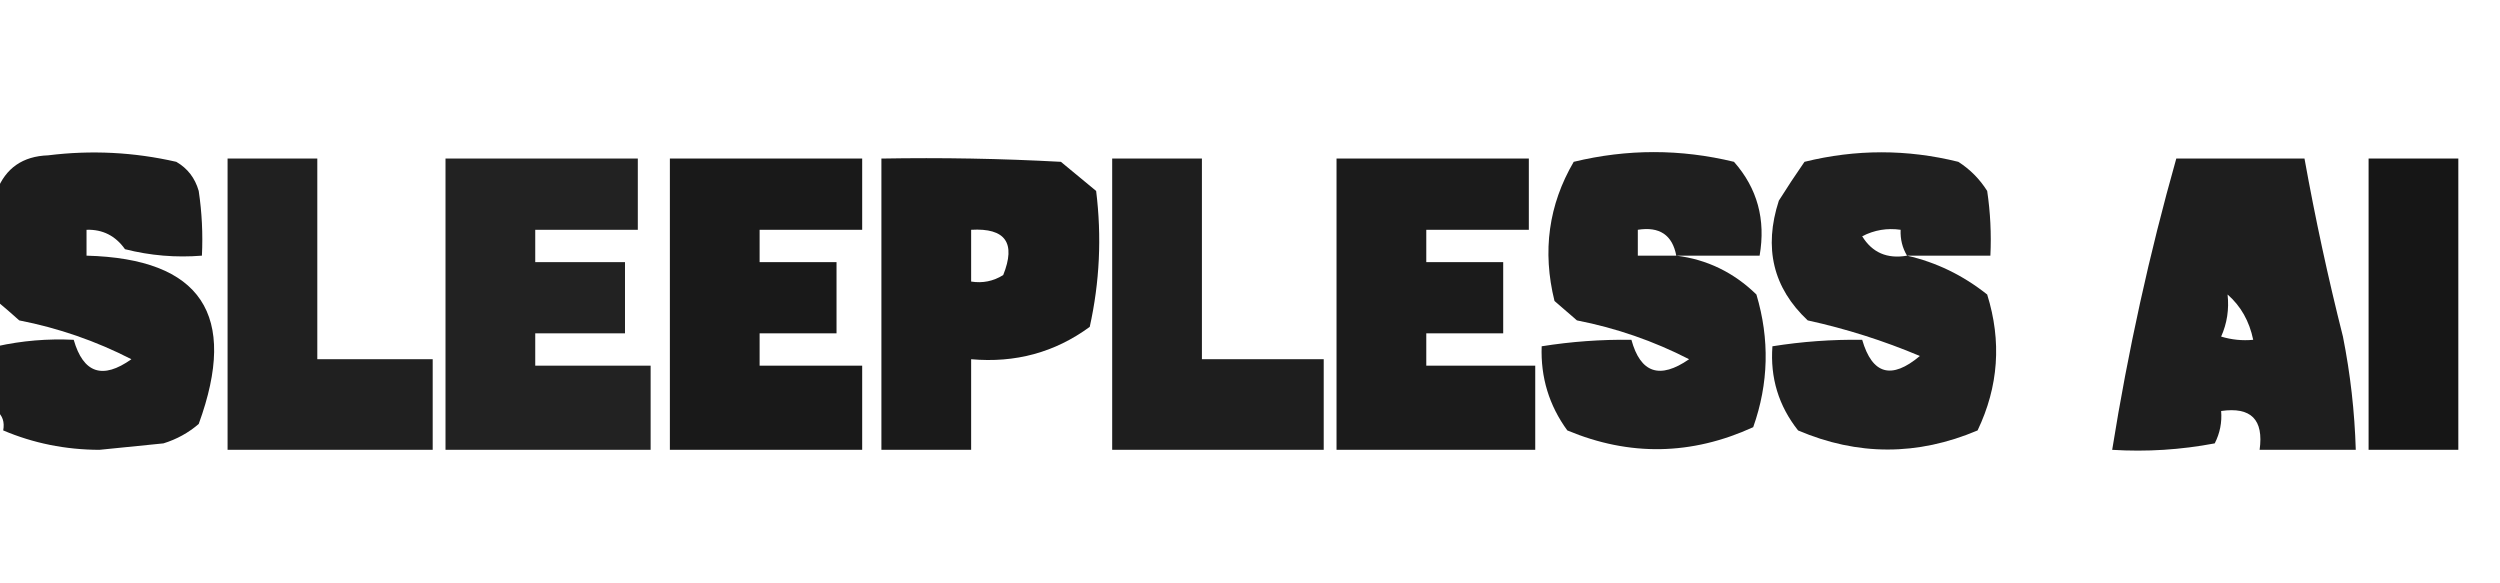 <svg width="103" height="24" viewBox="0 0 103 24" fill="none" xmlns="http://www.w3.org/2000/svg">
<g clip-path="url(#clip0_64_9038)">
<path opacity="0.883" fill-rule="evenodd" clip-rule="evenodd" d="M-0.132 16.933C-0.132 16.044 -0.132 15.155 -0.132 14.267C0.907 14.037 1.963 13.948 3.037 14C3.433 15.378 4.226 15.645 5.414 14.8C3.952 14.05 2.411 13.516 0.792 13.2C0.482 12.921 0.174 12.655 -0.132 12.4C-0.132 10.889 -0.132 9.378 -0.132 7.867C0.234 6.925 0.938 6.436 1.981 6.4C3.759 6.179 5.52 6.268 7.263 6.667C7.727 6.935 8.035 7.335 8.187 7.867C8.319 8.751 8.363 9.64 8.319 10.533C7.248 10.62 6.192 10.531 5.15 10.267C4.757 9.713 4.229 9.446 3.565 9.467C3.565 9.822 3.565 10.178 3.565 10.533C8.289 10.657 9.83 12.968 8.187 17.467C7.765 17.831 7.28 18.098 6.735 18.267C5.854 18.355 4.974 18.444 4.094 18.533C2.695 18.528 1.374 18.261 0.132 17.733C0.195 17.389 0.107 17.122 -0.132 16.933Z" fill="black"/>
<path opacity="0.876" fill-rule="evenodd" clip-rule="evenodd" d="M69.063 10.533C70.327 10.689 71.428 11.222 72.364 12.133C72.914 13.977 72.87 15.8 72.232 17.6C69.69 18.762 67.137 18.806 64.573 17.733C63.823 16.704 63.471 15.549 63.517 14.267C64.74 14.072 65.972 13.983 67.214 14C67.589 15.371 68.382 15.638 69.591 14.8C68.129 14.05 66.588 13.516 64.969 13.2C64.661 12.931 64.353 12.664 64.045 12.4C63.538 10.35 63.802 8.439 64.837 6.667C67.038 6.133 69.239 6.133 71.44 6.667C72.402 7.755 72.754 9.044 72.496 10.533C71.352 10.533 70.207 10.533 69.063 10.533ZM69.063 10.533C68.535 10.533 68.006 10.533 67.478 10.533C67.478 10.178 67.478 9.822 67.478 9.467C68.373 9.325 68.901 9.681 69.063 10.533Z" fill="black"/>
<path opacity="0.874" fill-rule="evenodd" clip-rule="evenodd" d="M78.57 10.534C79.767 10.804 80.868 11.337 81.872 12.134C82.473 14.06 82.341 15.926 81.476 17.734C79.002 18.783 76.537 18.783 74.081 17.734C73.279 16.72 72.927 15.564 73.024 14.267C74.247 14.072 75.48 13.983 76.722 14C77.137 15.428 77.929 15.65 79.099 14.667C77.603 14.036 76.063 13.547 74.477 13.2C73.052 11.862 72.656 10.217 73.288 8.267C73.622 7.736 73.974 7.203 74.345 6.667C76.461 6.144 78.574 6.144 80.683 6.667C81.168 6.978 81.564 7.378 81.872 7.867C82.003 8.751 82.047 9.64 82.004 10.534C80.859 10.534 79.715 10.534 78.57 10.534ZM78.57 10.534C77.751 10.675 77.135 10.408 76.722 9.734C77.223 9.476 77.751 9.387 78.306 9.467C78.289 9.856 78.377 10.211 78.57 10.534Z" fill="black"/>
<path opacity="0.875" fill-rule="evenodd" clip-rule="evenodd" d="M9.376 6.533C10.608 6.533 11.841 6.533 13.073 6.533C13.073 9.289 13.073 12.044 13.073 14.8C14.658 14.8 16.242 14.8 17.827 14.8C17.827 16.044 17.827 17.289 17.827 18.533C15.01 18.533 12.193 18.533 9.376 18.533C9.376 14.533 9.376 10.533 9.376 6.533Z" fill="black"/>
<path opacity="0.864" fill-rule="evenodd" clip-rule="evenodd" d="M18.355 6.533C20.996 6.533 23.637 6.533 26.278 6.533C26.278 7.511 26.278 8.489 26.278 9.467C24.87 9.467 23.461 9.467 22.052 9.467C22.052 9.911 22.052 10.355 22.052 10.8C23.285 10.8 24.517 10.8 25.75 10.8C25.75 11.778 25.75 12.755 25.75 13.733C24.517 13.733 23.285 13.733 22.052 13.733C22.052 14.178 22.052 14.622 22.052 15.066C23.637 15.066 25.222 15.066 26.806 15.066C26.806 16.222 26.806 17.378 26.806 18.533C23.989 18.533 21.172 18.533 18.355 18.533C18.355 14.533 18.355 10.533 18.355 6.533Z" fill="black"/>
<path opacity="0.902" fill-rule="evenodd" clip-rule="evenodd" d="M27.599 6.533C30.24 6.533 32.881 6.533 35.522 6.533C35.522 7.511 35.522 8.489 35.522 9.467C34.113 9.467 32.705 9.467 31.296 9.467C31.296 9.911 31.296 10.355 31.296 10.8C32.352 10.8 33.409 10.8 34.465 10.8C34.465 11.778 34.465 12.755 34.465 13.733C33.409 13.733 32.352 13.733 31.296 13.733C31.296 14.178 31.296 14.622 31.296 15.066C32.705 15.066 34.113 15.066 35.522 15.066C35.522 16.222 35.522 17.378 35.522 18.533C32.881 18.533 30.24 18.533 27.599 18.533C27.599 14.533 27.599 10.533 27.599 6.533Z" fill="black"/>
<path opacity="0.898" fill-rule="evenodd" clip-rule="evenodd" d="M36.314 6.533C38.781 6.489 41.246 6.533 43.709 6.667C44.193 7.067 44.677 7.467 45.161 7.867C45.395 9.755 45.307 11.622 44.897 13.467C43.464 14.518 41.835 14.963 40.011 14.8C40.011 16.044 40.011 17.289 40.011 18.533C38.779 18.533 37.547 18.533 36.314 18.533C36.314 14.533 36.314 10.533 36.314 6.533ZM40.011 9.467C41.424 9.386 41.864 10.008 41.332 11.333C40.924 11.587 40.484 11.676 40.011 11.6C40.011 10.889 40.011 10.178 40.011 9.467Z" fill="black"/>
<path opacity="0.879" fill-rule="evenodd" clip-rule="evenodd" d="M45.822 6.533C47.054 6.533 48.287 6.533 49.519 6.533C49.519 9.289 49.519 12.044 49.519 14.8C51.192 14.8 52.865 14.8 54.537 14.8C54.537 16.044 54.537 17.289 54.537 18.533C51.632 18.533 48.727 18.533 45.822 18.533C45.822 14.533 45.822 10.533 45.822 6.533Z" fill="black"/>
<path opacity="0.892" fill-rule="evenodd" clip-rule="evenodd" d="M55.065 6.533C57.706 6.533 60.347 6.533 62.988 6.533C62.988 7.511 62.988 8.489 62.988 9.467C61.58 9.467 60.171 9.467 58.763 9.467C58.763 9.911 58.763 10.355 58.763 10.8C59.819 10.8 60.876 10.8 61.932 10.8C61.932 11.778 61.932 12.755 61.932 13.733C60.876 13.733 59.819 13.733 58.763 13.733C58.763 14.178 58.763 14.622 58.763 15.066C60.26 15.066 61.756 15.066 63.252 15.066C63.252 16.222 63.252 17.378 63.252 18.533C60.524 18.533 57.794 18.533 55.065 18.533C55.065 14.533 55.065 10.533 55.065 6.533Z" fill="black"/>
<path opacity="0.882" fill-rule="evenodd" clip-rule="evenodd" d="M89.663 6.533C91.424 6.533 93.184 6.533 94.945 6.533C95.387 8.991 95.915 11.436 96.529 13.867C96.836 15.409 97.011 16.964 97.058 18.533C95.737 18.533 94.417 18.533 93.096 18.533C93.271 17.288 92.743 16.755 91.511 16.933C91.549 17.403 91.461 17.848 91.247 18.267C89.85 18.532 88.441 18.621 87.022 18.533C87.676 14.451 88.556 10.451 89.663 6.533ZM91.776 12.133C92.322 12.611 92.674 13.233 92.832 14C92.383 14.043 91.943 13.998 91.511 13.867C91.755 13.322 91.843 12.745 91.776 12.133Z" fill="black"/>
<path opacity="0.912" fill-rule="evenodd" clip-rule="evenodd" d="M97.586 6.533C98.818 6.533 100.051 6.533 101.283 6.533C101.283 10.533 101.283 14.533 101.283 18.533C100.051 18.533 98.818 18.533 97.586 18.533C97.586 14.533 97.586 10.533 97.586 6.533Z" fill="black"/>
</g>
<defs>
<clipPath id="clip0_64_9038">
<rect width="103" height="24" fill="white"/>
</clipPath>
</defs>
</svg>
